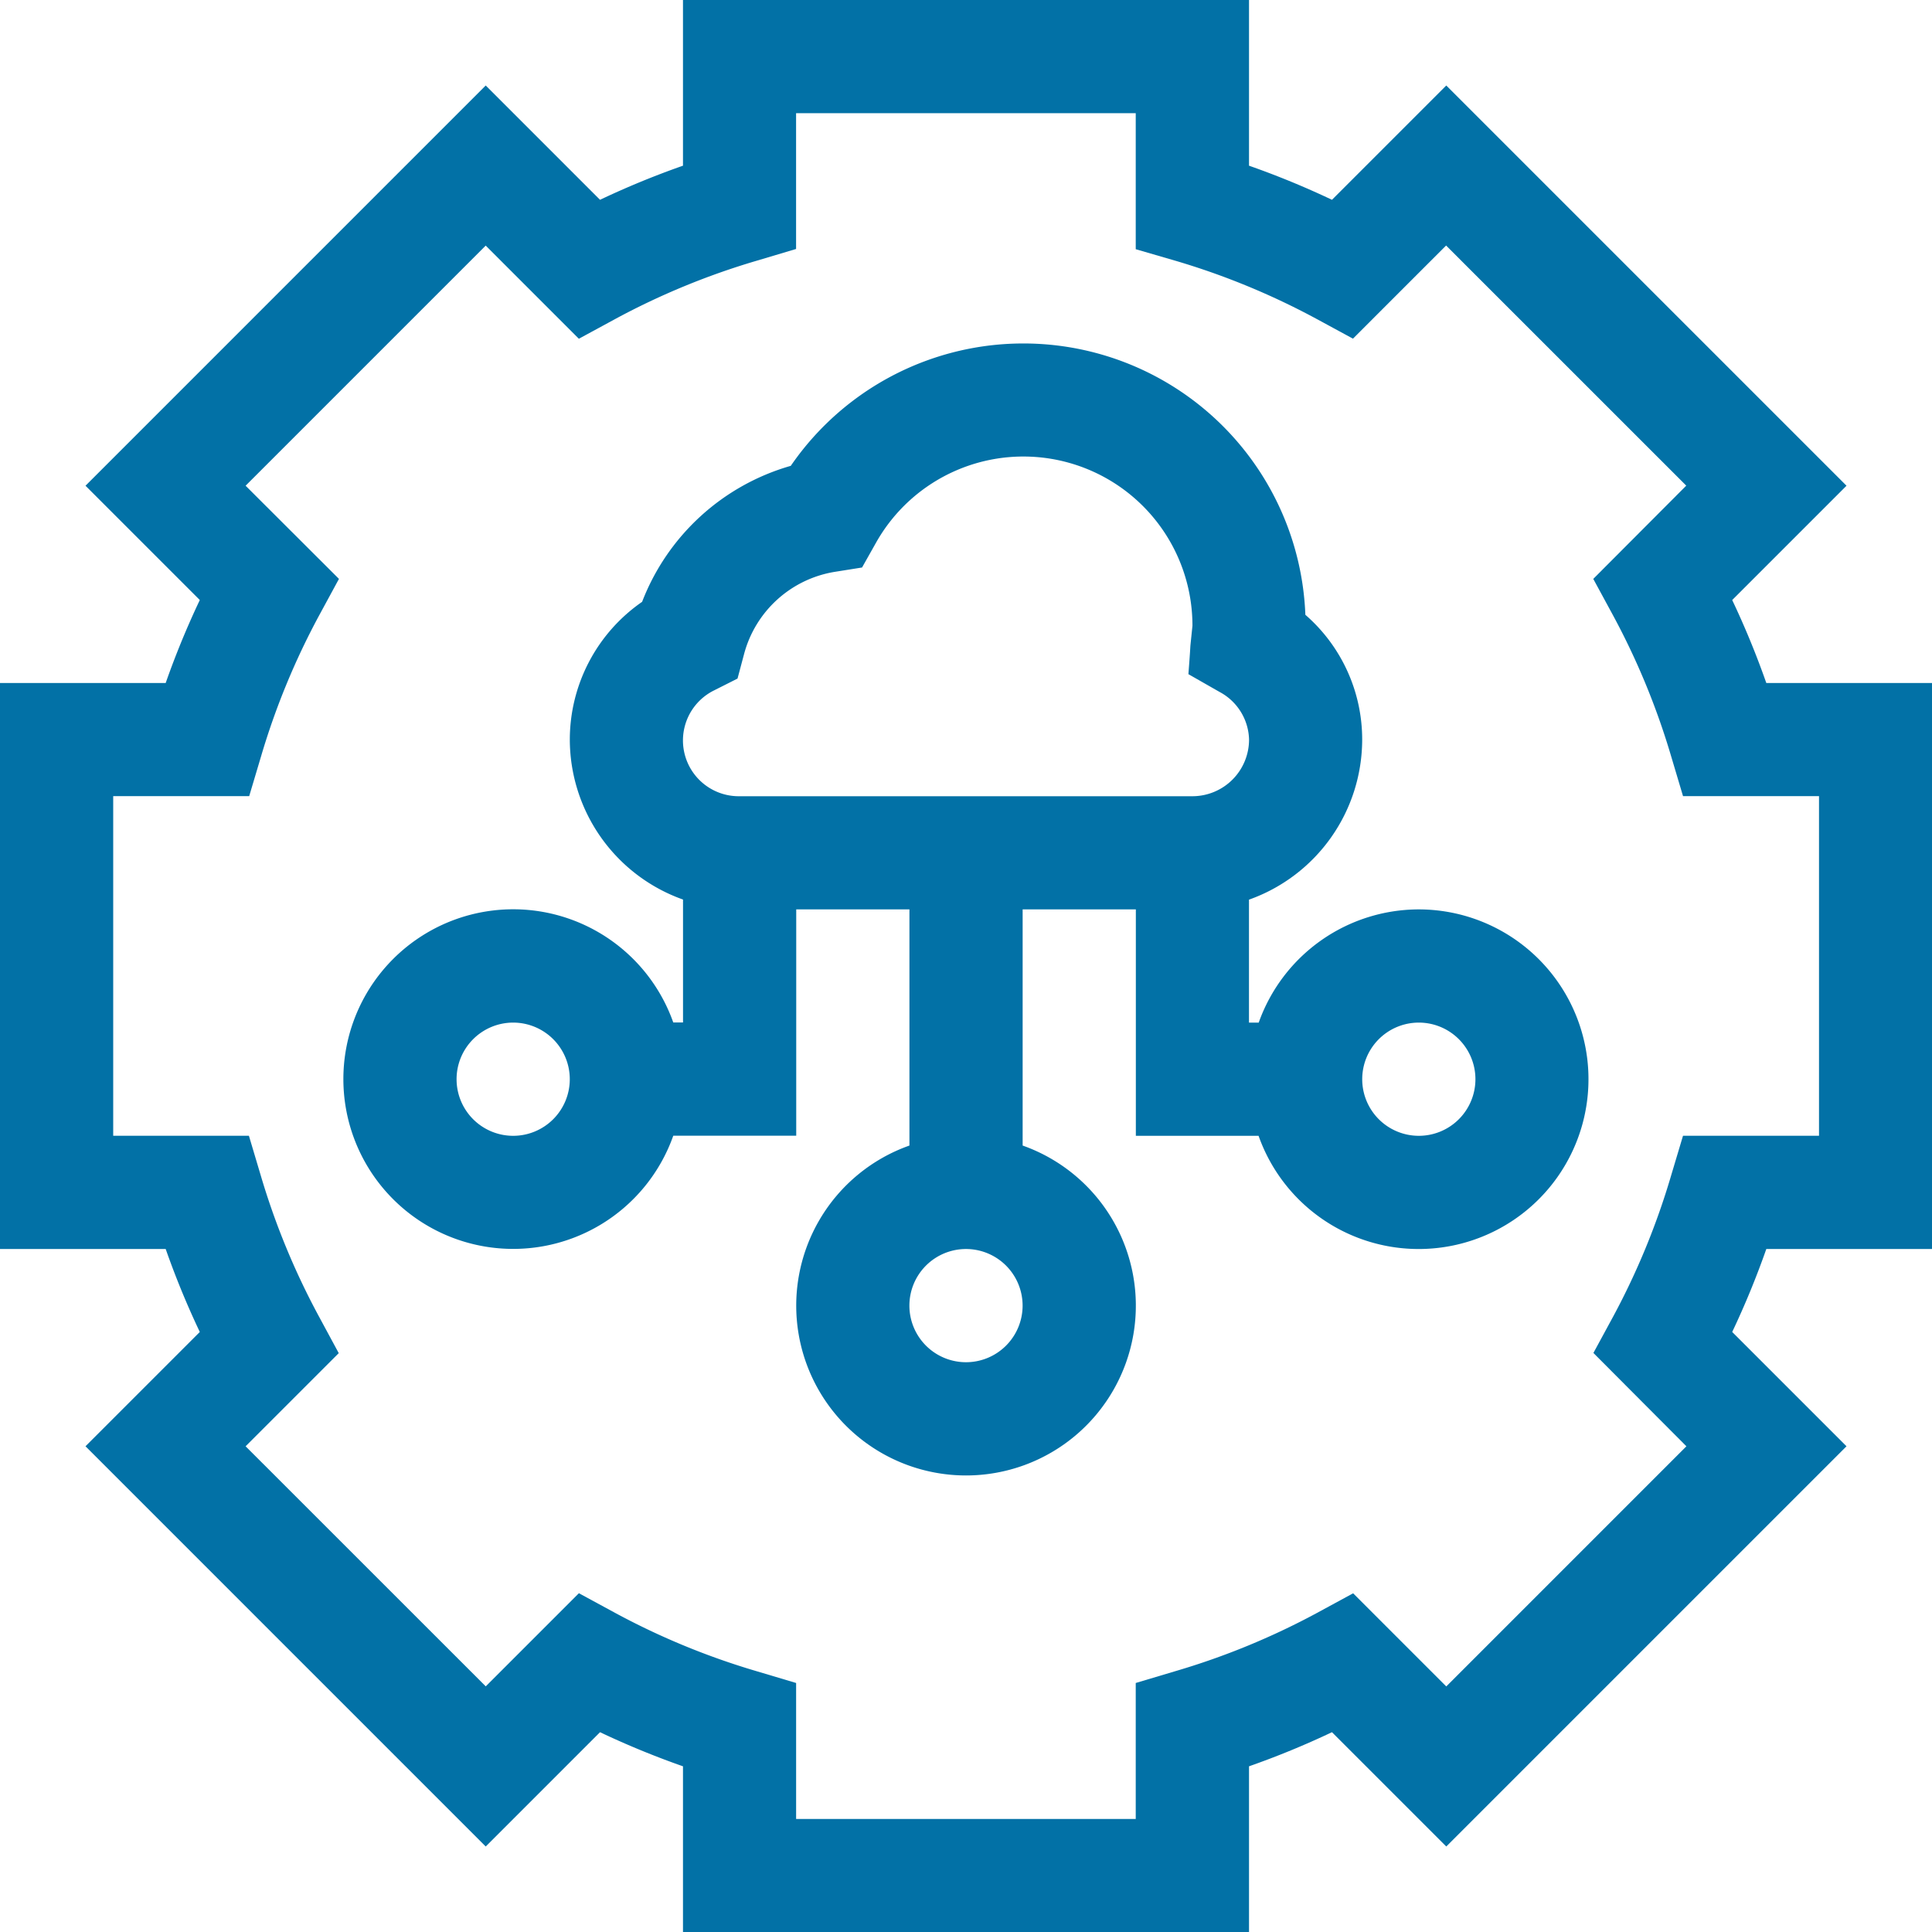 <svg id="ic_integration_services_application-services" xmlns="http://www.w3.org/2000/svg" width="52.564" height="52.564" viewBox="0 0 52.564 52.564">
  <path id="Path_85080" data-name="Path 85080" d="M120.259,106.4a4.627,4.627,0,0,0-4.355,3.08h-.265v-3.345a4.627,4.627,0,0,0,3.08-4.355,4.494,4.494,0,0,0-1.546-3.395,7.678,7.678,0,0,0-14-4.053,6.149,6.149,0,0,0-4.045,3.7,4.562,4.562,0,0,0-1.967,3.745,4.627,4.627,0,0,0,3.08,4.355v3.345h-.265a4.62,4.62,0,1,0,0,3.08h3.345V106.4h3.08v6.425a4.62,4.62,0,1,0,3.08,0V106.4h3.08v6.16H115.9a4.62,4.62,0,1,0,4.355-6.16ZM95.62,112.56a1.54,1.54,0,1,1,1.54-1.54,1.54,1.54,0,0,1-1.54,1.54Zm12.32,6.16a1.54,1.54,0,1,1,1.54-1.54,1.54,1.54,0,0,1-1.54,1.54Zm-6.833-18.289.617-.311.178-.667a3.063,3.063,0,0,1,2.476-2.238l.734-.117.365-.648a4.6,4.6,0,0,1,8.624,2.233c-.1.981-.017.106-.11,1.317l.843.481a1.51,1.51,0,0,1,.807,1.3,1.542,1.542,0,0,1-1.54,1.54H101.78a1.518,1.518,0,0,1-.674-2.889ZM120.26,112.56a1.54,1.54,0,1,1,1.54-1.54,1.54,1.54,0,0,1-1.54,1.54Z" transform="translate(-81.658 -81.658)" fill="#0271a6"/>
  <path id="Path_85081" data-name="Path 85081" d="M52.564,33.982v-15.4H48.056a23.072,23.072,0,0,0-.928-2.257l3.11-3.11L39.349,2.326l-3.11,3.11a23.073,23.073,0,0,0-2.257-.928V0h-15.4V4.508a23.071,23.071,0,0,0-2.257.928l-3.11-3.11L2.326,13.215l3.11,3.11a23.1,23.1,0,0,0-.928,2.257H0v15.4H4.508a23.072,23.072,0,0,0,.928,2.257l-3.11,3.11L13.215,50.238l3.11-3.11a23.082,23.082,0,0,0,2.257.928v4.508h15.4V48.056a23.043,23.043,0,0,0,2.257-.928l3.11,3.11L50.238,39.349l-3.11-3.11a23.1,23.1,0,0,0,.928-2.257Zm-6.682,5.367-6.533,6.534-2.534-2.534L35.8,43.9A19.934,19.934,0,0,1,32,45.461l-1.1.328v3.7H21.66v-3.7l-1.1-.328a19.934,19.934,0,0,1-3.8-1.566l-1.01-.548-2.534,2.534L6.682,39.349l2.534-2.534L8.668,35.8A19.946,19.946,0,0,1,7.1,32l-.328-1.1H3.08V21.66h3.7l.328-1.1a19.945,19.945,0,0,1,1.566-3.8l.548-1.01-2.54-2.535,6.533-6.533,2.534,2.534,1.01-.548a19.941,19.941,0,0,1,3.8-1.566l1.1-.328V3.08H30.9v3.7L32,7.1a19.934,19.934,0,0,1,3.8,1.566l1.01.548L39.344,6.68l6.534,6.533-2.53,2.537.548,1.01a19.946,19.946,0,0,1,1.566,3.8l.328,1.1h3.7V30.9h-3.7L45.461,32A19.946,19.946,0,0,1,43.9,35.8l-.548,1.01Z" fill="#0271a6"/>
</svg>
